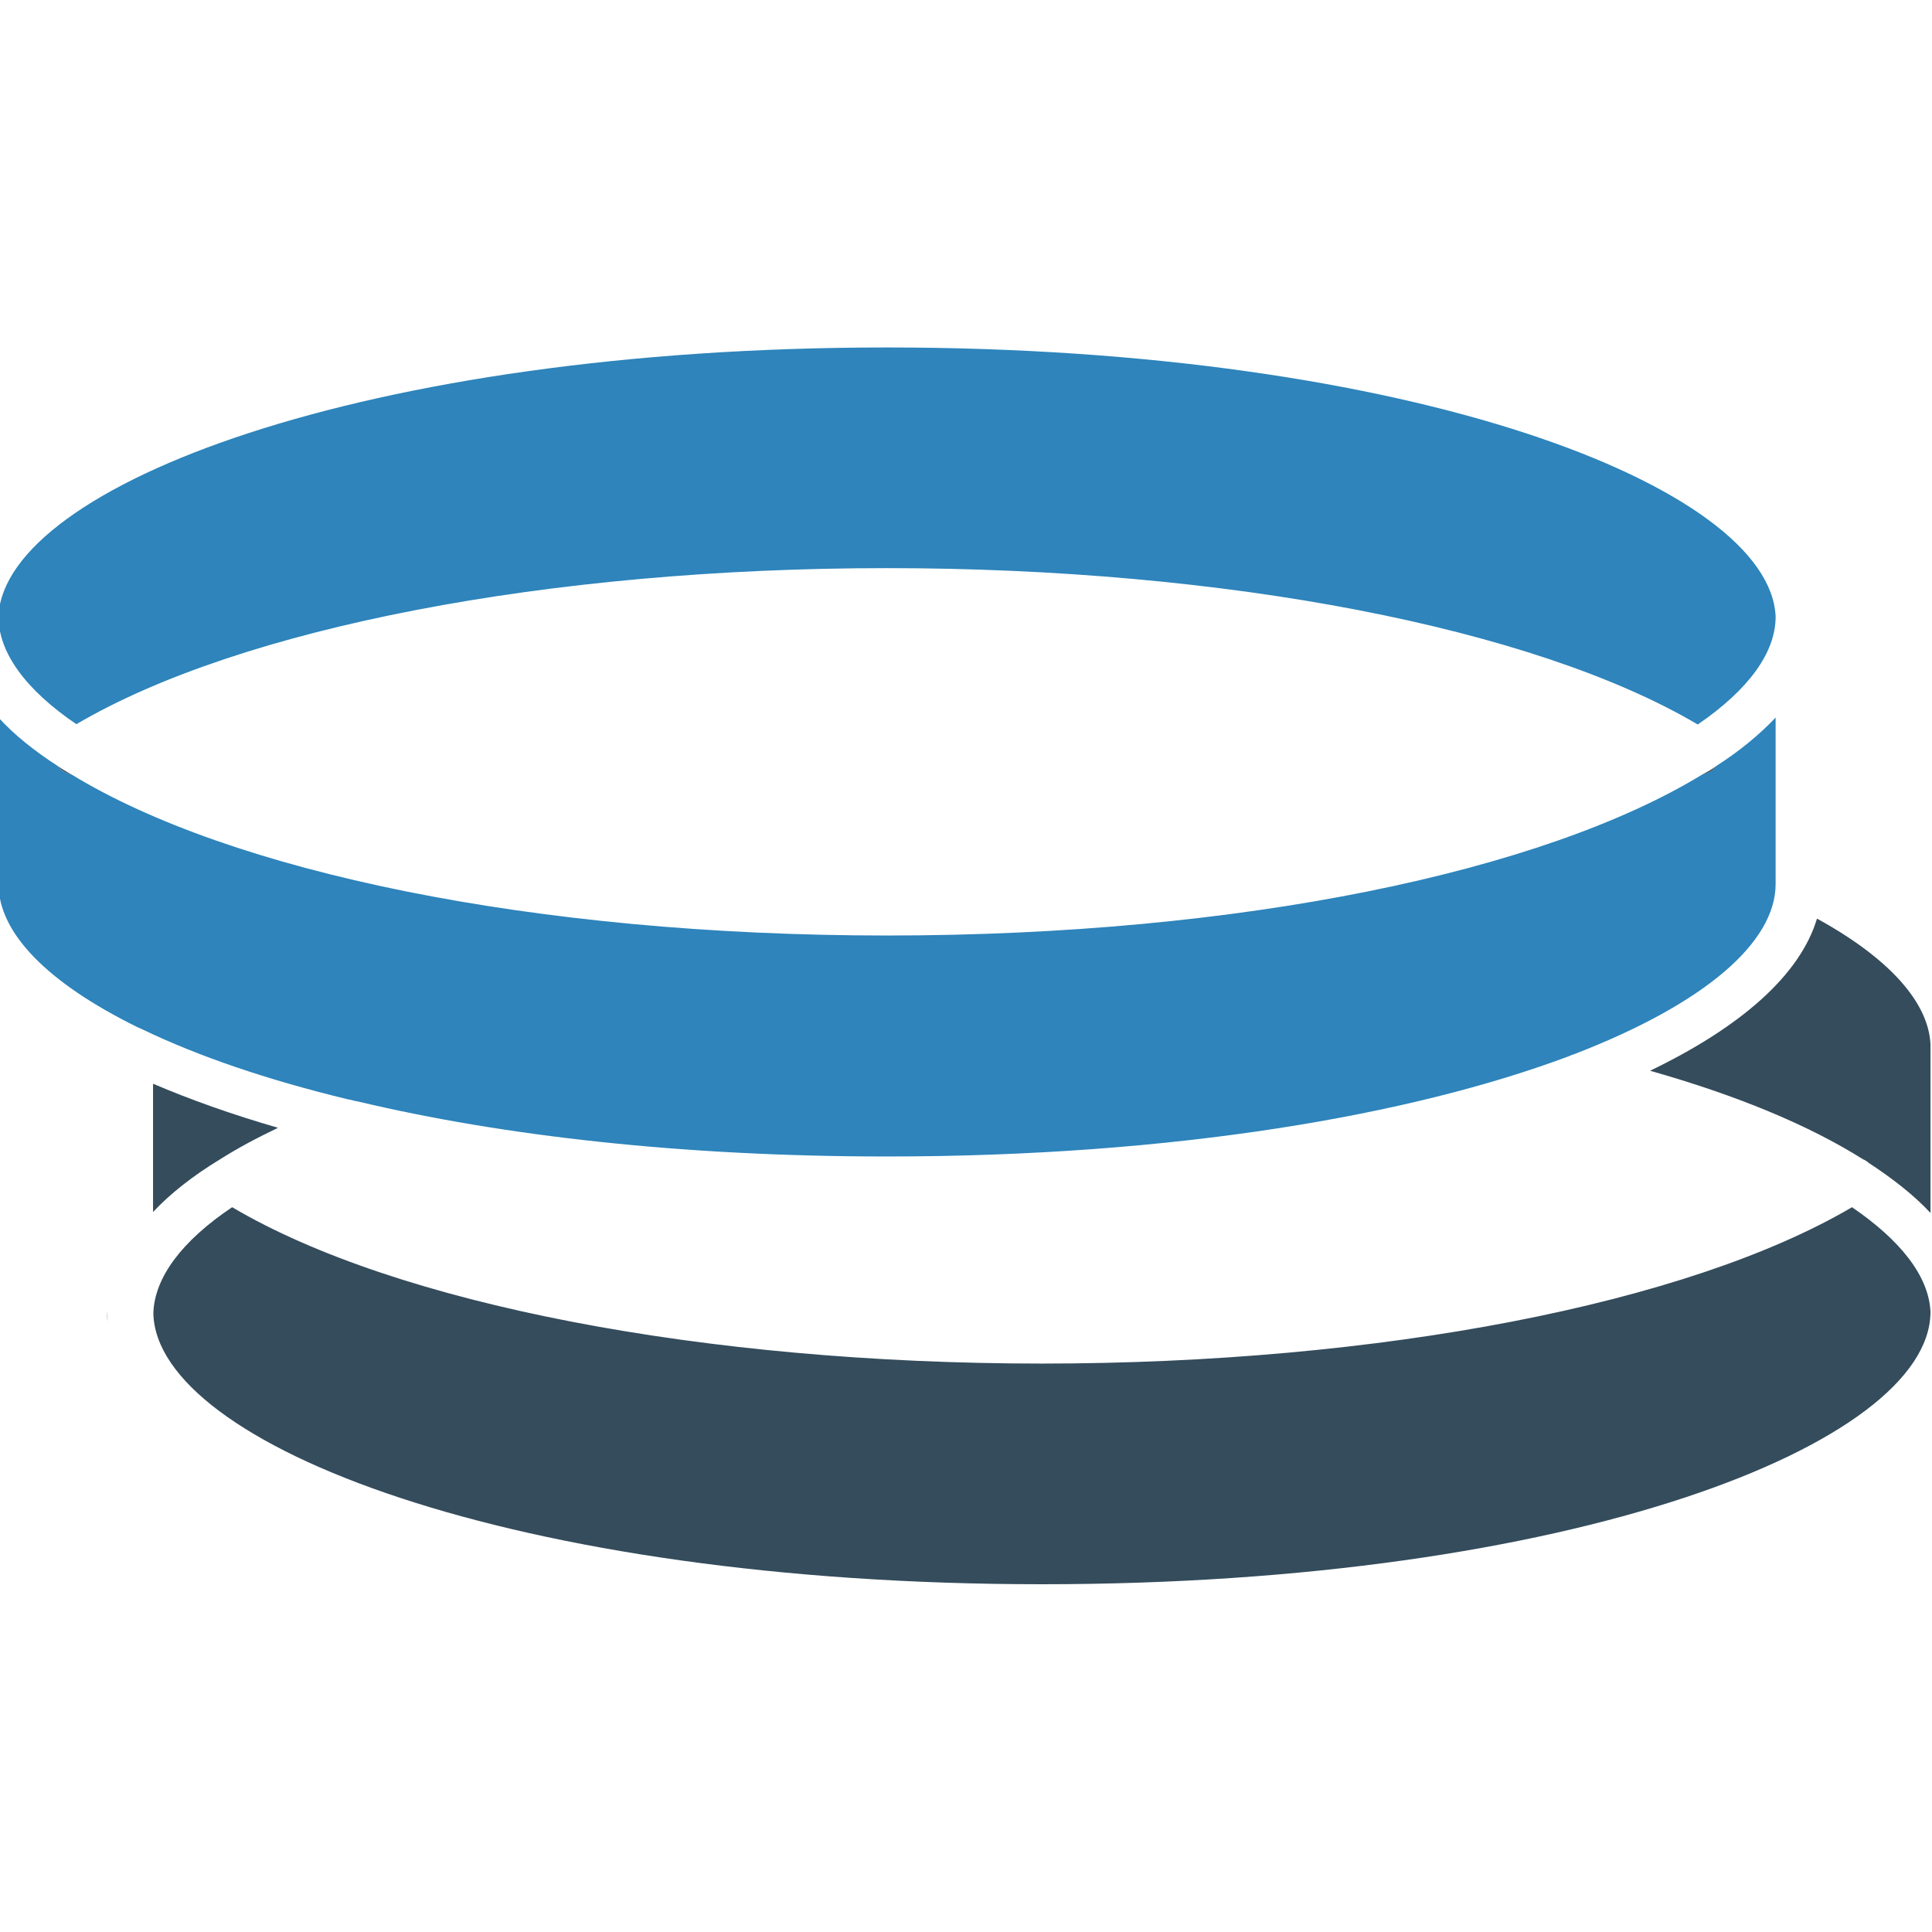 <svg xmlns="http://www.w3.org/2000/svg" enable-background="new 0 0 64 64" viewBox="0 0 64 64" id="Bracelet">
  <g id="Layer_1" fill="#000000" class="color000000 svgShape">
    <path fill="#344c5c" d="M3.57 43.77c-.01-.06-.02-.13-.02-.19v-.13C3.54 43.56 3.54 43.66 3.57 43.77zM63.95 43.45v.04c-.07 4.35-11.88 8.99-29.43 8.99-17.53 0-29.33-4.63-29.44-8.97.03-1.18.94-2.4 2.61-3.52 5.43 3.21 15.63 5.18 26.82 5.18 11.19 0 21.4-1.98 26.84-5.18C62.96 41.09 63.89 42.27 63.95 43.45z" class="color34495c svgShape"></path>
    <g fill="#000000" class="color000000 svgShape">
      <path fill="#344c5c" d="M63.95 34.59v5.59c-.54-.58-1.24-1.13-2.05-1.66-.05-.05-.12-.09-.19-.12-1.78-1.12-4.15-2.11-7.05-2.93 3.01-1.45 4.97-3.17 5.53-5.04C62.56 31.73 63.88 33.19 63.95 34.59zM9.21 37.36c-.71.34-1.35.68-1.93 1.05-.89.54-1.64 1.13-2.21 1.74V35.9C6.31 36.43 7.69 36.92 9.21 37.36z" class="color34495c svgShape"></path>
      <path fill="#2e84bb" d="M58.82,20.42v0.01c0,1.19-0.9,2.42-2.58,3.57c-5.44-3.21-15.65-5.18-26.86-5.18
					c-11.2,0-21.41,1.97-26.85,5.17c-1.68-1.14-2.58-2.37-2.58-3.57v-0.04c0.26-4.29,12.11-8.87,29.43-8.87
					C46.78,11.51,58.62,16.12,58.82,20.42z" class="color00aeef svgShape"></path>
      <path fill="#2e84bb" d="M58.82,23.77v5.51c0,1.96-2.39,3.98-6.62,5.62c-0.08,0.03-0.17,0.06-0.26,0.1
					c-5.19,1.94-13.02,3.31-22.56,3.31c-6.8,0-12.75-0.69-17.47-1.81c-0.12-0.02-0.23-0.05-0.35-0.08c-0.01,0.01-0.01,0.01-0.02,0
					c-2.7-0.65-4.99-1.44-6.8-2.31c-0.06-0.03-0.14-0.06-0.2-0.09c-2.96-1.46-4.59-3.11-4.59-4.74v-5.51
					c0.52,0.57,1.18,1.1,1.97,1.61c0.1,0.15,0.26,0.24,0.44,0.27c5.26,3.22,15.29,5.34,27.03,5.34c11.73,0,21.75-2.12,27.01-5.34
					c0.18-0.03,0.35-0.13,0.46-0.28C57.64,24.87,58.3,24.32,58.82,23.77z" class="color00aeef svgShape"></path>
      <g fill="#000000" class="color000000 svgShape">
        <path fill="#344c5c" d="M2.36 25.65c-.18-.03-.34-.13-.44-.27C2.06 25.48 2.21 25.57 2.36 25.65zM56.86 25.37c-.12.16-.28.25-.46.28C56.56 25.57 56.72 25.48 56.86 25.37z" class="color34495c svgShape"></path>
      </g>
    </g>
  </g>
</svg>

